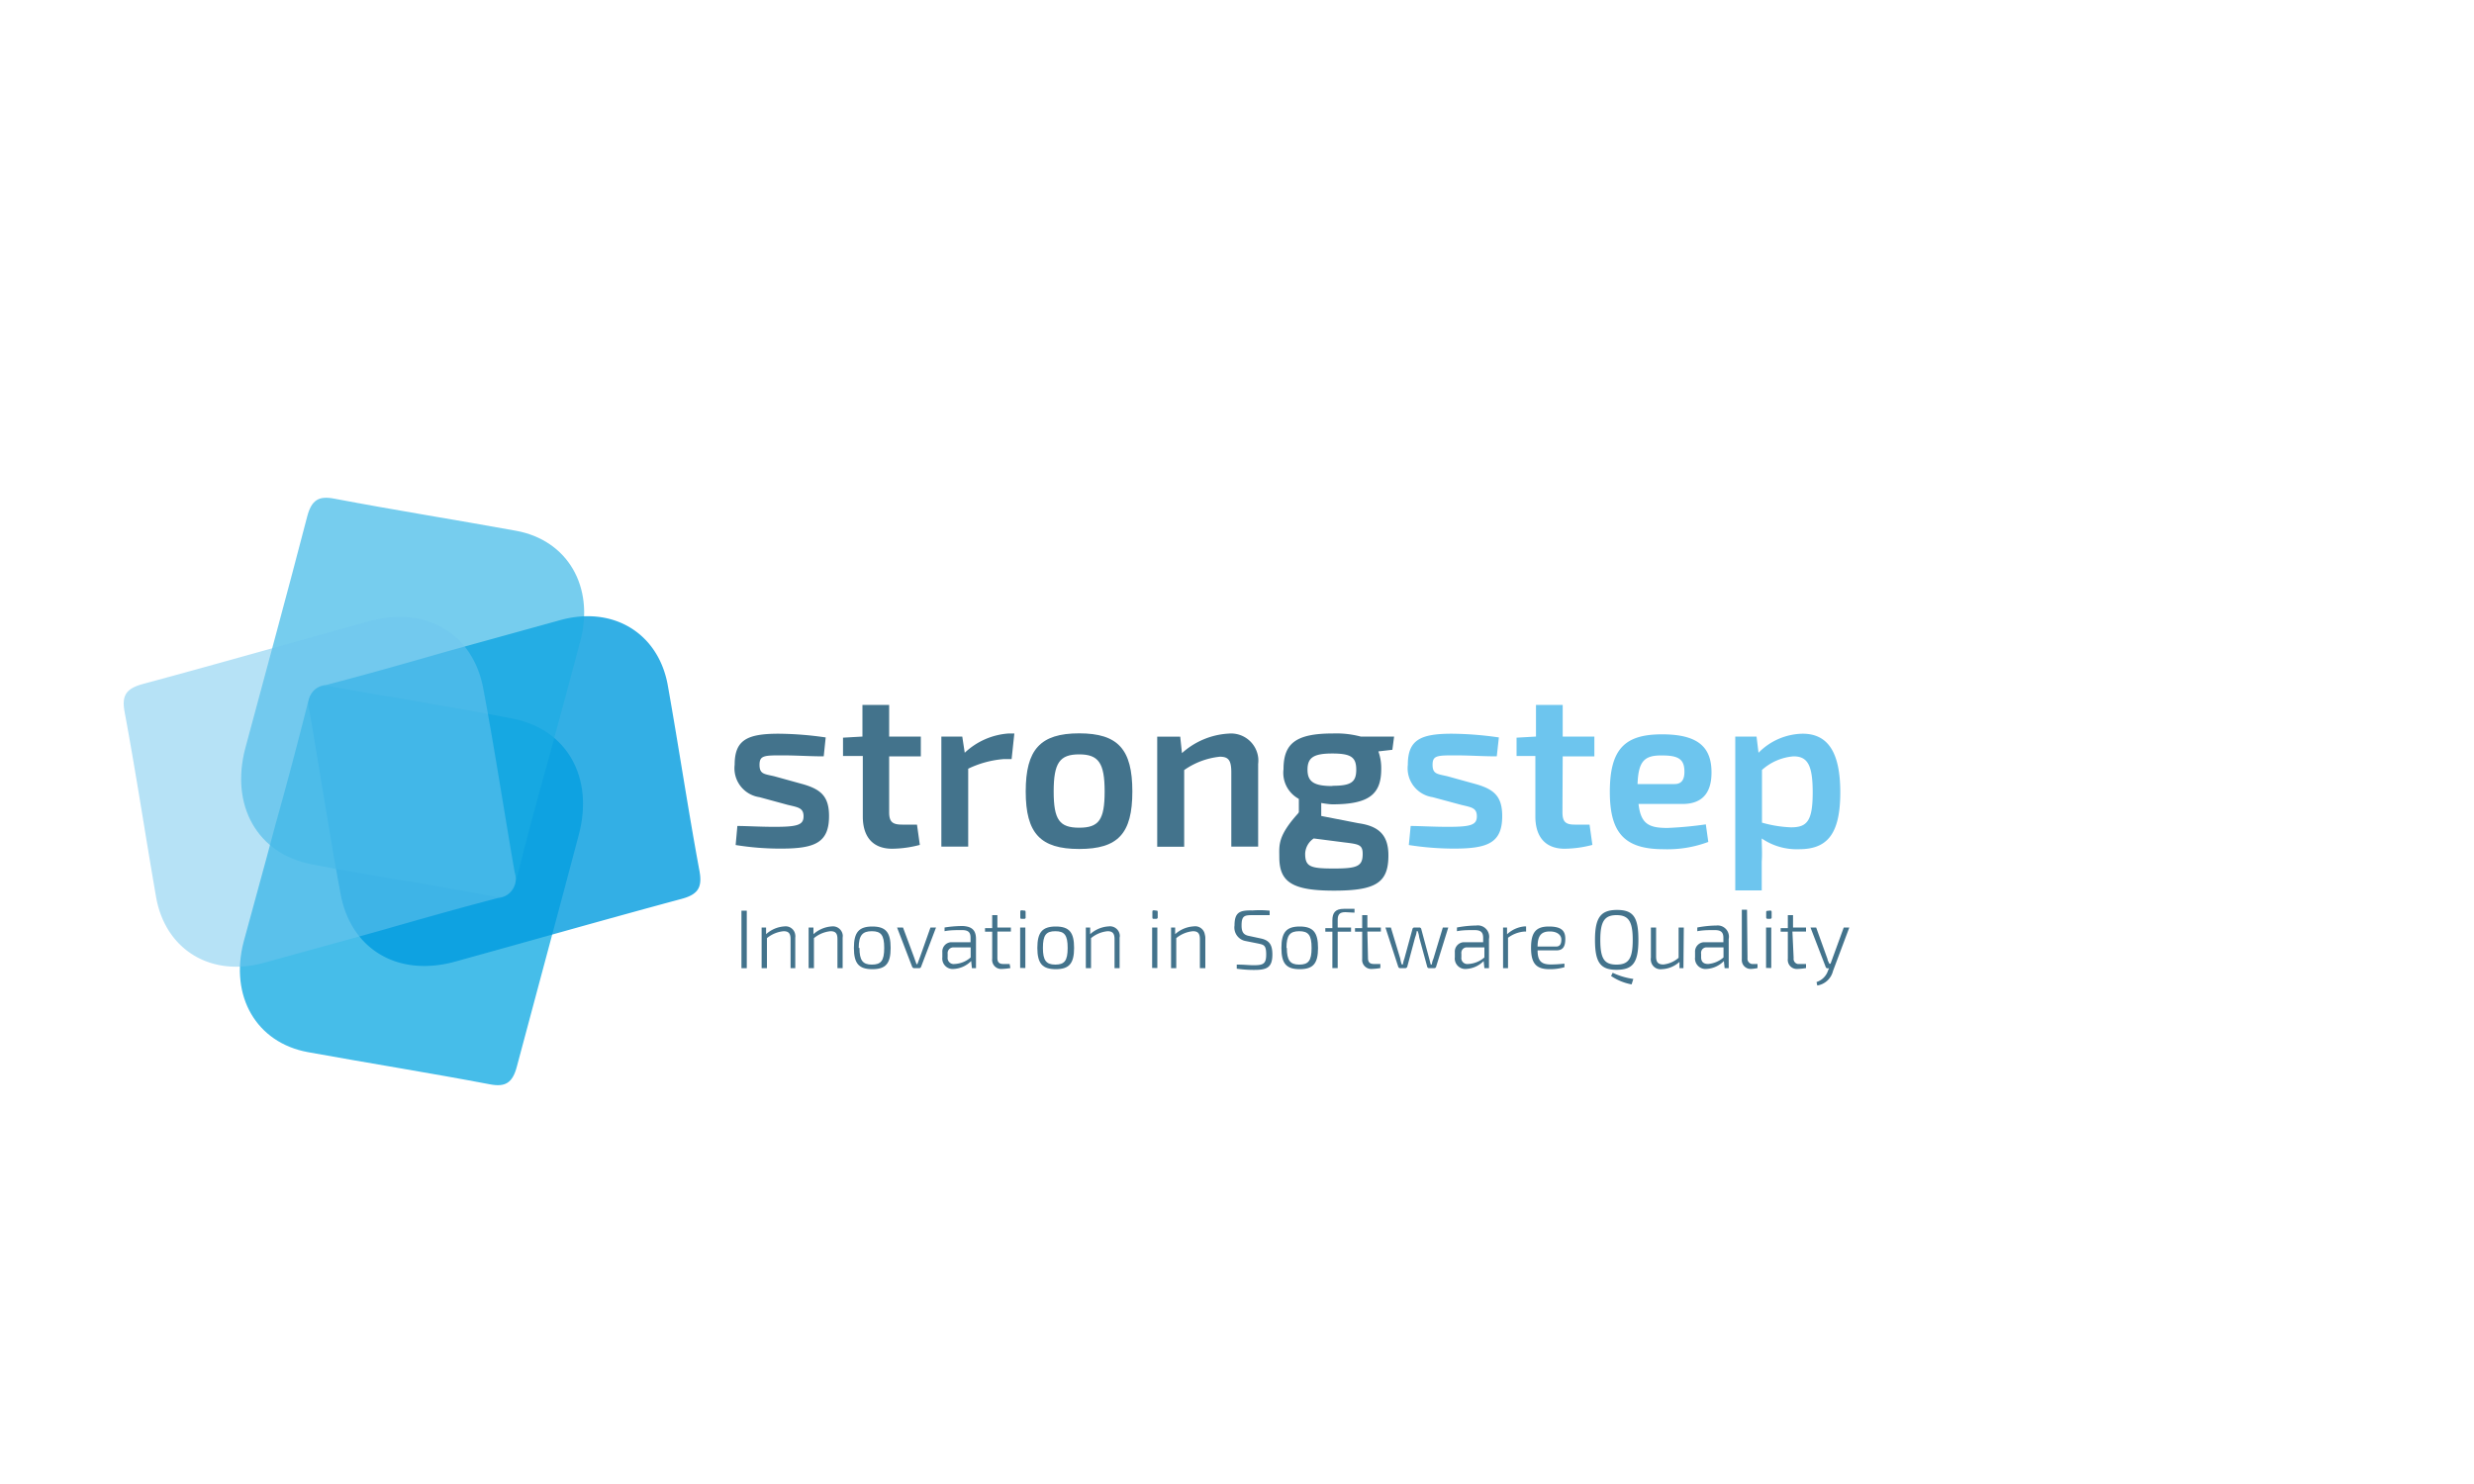 <svg id="Layer_1" data-name="Layer 1" xmlns="http://www.w3.org/2000/svg" viewBox="0 0 200 120"><defs><style>.cls-1{fill:#43738c;}.cls-2{fill:#6dc5ee;}.cls-3{fill:#46bde9;}.cls-4{opacity:0.8;}.cls-5{fill:#009bdf;}.cls-6{opacity:0.6;}.cls-7{fill:#1bace2;}.cls-8{opacity:0.5;}</style></defs><path class="cls-1" d="M59.94,78.29V73.64h.43v4.65Z"/><path class="cls-1" d="M64.29,75.82v2.47h-.38V75.94c0-.47-.17-.64-.56-.64a2.47,2.47,0,0,0-1.35.56v2.43h-.43V75h.36v.54a2.44,2.44,0,0,1,1.49-.63.78.78,0,0,1,.87.7A.67.67,0,0,1,64.29,75.82Z"/><path class="cls-1" d="M68.12,75.82v2.47H67.7V75.94c0-.47-.16-.64-.56-.64a2.47,2.47,0,0,0-1.34.56v2.43h-.43V75h.39v.54a2.47,2.47,0,0,1,1.5-.63.8.8,0,0,1,.87.72A1.09,1.09,0,0,1,68.12,75.82Z"/><path class="cls-1" d="M72,76.65c0,1.26-.39,1.72-1.48,1.72s-1.49-.46-1.49-1.72.4-1.73,1.49-1.73S72,75.39,72,76.65Zm-2.52,0c0,1,.26,1.35,1,1.35s1-.31,1-1.35-.26-1.35-1-1.35-1.06.31-1.06,1.35Z"/><path class="cls-1" d="M74.46,78.18a.16.16,0,0,1-.16.11h-.39a.18.18,0,0,1-.17-.11L72.52,75H73l.88,2.37.21.59h.07l.22-.59L75.22,75h.45Z"/><path class="cls-1" d="M78.9,75.93v2.36h-.33l-.06-.58a2.12,2.12,0,0,1-1.4.64.84.84,0,0,1-.93-.74.61.61,0,0,1,0-.19V77a.75.75,0,0,1,.7-.81h1.58v-.35c0-.41-.14-.63-.68-.63s-1,0-1.42.09V75a9.14,9.14,0,0,1,1.48-.12C78.53,74.92,78.9,75.18,78.9,75.93Zm-.43,1.49v-.81H77.1a.46.46,0,0,0-.49.4.34.34,0,0,0,0,.1v.29a.49.49,0,0,0,.56.55A2.1,2.1,0,0,0,78.47,77.42Z"/><path class="cls-1" d="M80.63,77.47c0,.34.15.48.47.48h.52l.06.33a5.08,5.08,0,0,1-.67.07.73.73,0,0,1-.8-.64.54.54,0,0,1,0-.18V75.34h-.58v-.29h.58V74h.42v1h1.09v.33H80.63Z"/><path class="cls-1" d="M82.78,73.63c.09,0,.13,0,.13.14v.39a.11.11,0,0,1-.09.14s0,0,0,0h-.2c-.1,0-.14,0-.14-.14v-.4c0-.11,0-.15.14-.15Zm-.31,4.64V75h.42v3.28Z"/><path class="cls-1" d="M86.83,76.65c0,1.26-.4,1.72-1.48,1.72s-1.49-.46-1.49-1.72.4-1.73,1.49-1.73S86.83,75.39,86.83,76.65Zm-2.52,0c0,1,.26,1.35,1,1.35s1-.31,1-1.35-.26-1.35-1-1.35-1,.31-1,1.35Z"/><path class="cls-1" d="M90.51,75.82v2.47H90.1V75.94c0-.47-.17-.64-.56-.64a2.47,2.47,0,0,0-1.34.56v2.43h-.42V75h.35v.54a2.44,2.44,0,0,1,1.49-.63.8.8,0,0,1,.9.67A.6.6,0,0,1,90.51,75.82Z"/><path class="cls-1" d="M93.45,73.63c.09,0,.14,0,.14.14v.39a.12.12,0,0,1-.1.14,0,0,0,0,1,0,0h-.19c-.11,0-.14,0-.14-.14v-.4c0-.11,0-.15.14-.15Zm-.31,4.64V75h.42v3.28Z"/><path class="cls-1" d="M97.44,75.82v2.47H97V75.94c0-.47-.17-.64-.56-.64a2.47,2.47,0,0,0-1.35.56v2.43h-.42V75H95v.54a2.44,2.44,0,0,1,1.49-.63.79.79,0,0,1,.91.66A1,1,0,0,1,97.44,75.82Z"/><path class="cls-1" d="M102.64,73.64V74h-1.27c-.74,0-1,0-1,.84,0,.57.19.77.64.85l.93.2c.69.15.92.53.92,1.29,0,1.08-.47,1.25-1.48,1.25a9.42,9.42,0,0,1-1.4-.1V78c.68,0,.93.05,1.38.05.77,0,1-.12,1-.87s-.19-.78-.63-.88l-1-.2a1.11,1.11,0,0,1-.93-1.27c0-1.1.46-1.23,1.45-1.21A8,8,0,0,1,102.64,73.64Z"/><path class="cls-1" d="M106.55,76.65c0,1.26-.39,1.72-1.48,1.72s-1.48-.46-1.48-1.72.4-1.73,1.48-1.73S106.55,75.39,106.55,76.65Zm-2.52,0c0,1,.26,1.35,1,1.35s1-.31,1-1.35-.26-1.35-1-1.35S104,75.61,104,76.65Z"/><path class="cls-1" d="M108.76,73.76c-.45,0-.62.17-.62.63V75h1.08v.34h-1.08v2.94h-.43V75.34h-.57v-.29h.57v-.63c0-.61.24-.93.93-.93h.86v.31Z"/><path class="cls-1" d="M110.59,77.47c0,.34.15.48.48.48h.52l0,.33a4.9,4.9,0,0,1-.67.07.74.74,0,0,1-.8-.64,1.08,1.08,0,0,1,0-.18V75.34h-.58v-.29h.58V74h.42v1h1.09v.33h-1.09Z"/><path class="cls-1" d="M116.1,78.16a.16.16,0,0,1-.17.13h-.39a.16.16,0,0,1-.17-.14l-.64-2.35a1.82,1.82,0,0,0-.13-.51h-.07a2,2,0,0,1-.13.51l-.63,2.35a.18.18,0,0,1-.18.14h-.38a.17.17,0,0,1-.18-.13L112,75h.44l.76,2.52a2.17,2.17,0,0,0,.12.47h.09a2.31,2.31,0,0,1,.12-.47l.65-2.38a.16.16,0,0,1,.16-.14h.39a.16.16,0,0,1,.17.14l.64,2.38.12.47h.09a1.57,1.57,0,0,1,.13-.47l.76-2.52h.44Z"/><path class="cls-1" d="M120.37,75.93v2.36H120l-.06-.58a2.12,2.12,0,0,1-1.4.64.85.85,0,0,1-.93-.74.61.61,0,0,1,0-.19V77a.76.76,0,0,1,.7-.81h1.59v-.35c0-.41-.15-.63-.69-.63s-1,0-1.43.09V75a9,9,0,0,1,1.55-.16A.92.92,0,0,1,120.37,75.93ZM120,77.42v-.81h-1.38a.43.43,0,0,0-.48.38.24.24,0,0,0,0,.12v.29a.48.48,0,0,0,.41.55h.15a2.15,2.15,0,0,0,1.3-.53Z"/><path class="cls-1" d="M123.37,75.33h-.17a2.54,2.54,0,0,0-1.29.5v2.46h-.4V75h.32v.55a2.38,2.38,0,0,1,1.42-.64h.12Z"/><path class="cls-1" d="M126.47,77.92v.29a4.11,4.11,0,0,1-1.21.16c-1.08,0-1.49-.47-1.49-1.73s.41-1.72,1.44-1.72,1.33.35,1.33,1-.21.93-.73.93H124.3c0,.93.37,1.14,1.1,1.14A9.45,9.45,0,0,0,126.47,77.92Zm-2.17-1.38h1.5c.33,0,.42-.25.42-.57s-.28-.65-.93-.65S124.3,75.61,124.3,76.54Z"/><path class="cls-1" d="M132.45,76c0,1.86-.46,2.42-1.77,2.42s-1.74-.61-1.74-2.42.47-2.42,1.78-2.42S132.45,74.15,132.45,76Zm-3.08,0c0,1.52.32,2,1.31,2s1.31-.5,1.31-2-.34-2-1.31-2-1.31.51-1.31,2Zm1,2.66a5.75,5.75,0,0,0,1.67.5l-.14.44a4.32,4.32,0,0,1-1.66-.68Z"/><path class="cls-1" d="M136.09,78.29h-.32v-.51a2.24,2.24,0,0,1-1.43.59.78.78,0,0,1-.88-.68.7.7,0,0,1,0-.25V75h.42v2.35c0,.46.17.64.59.64a2.22,2.22,0,0,0,1.23-.54V75h.42Z"/><path class="cls-1" d="M139.75,75.93v2.36h-.33l-.06-.58a2.12,2.12,0,0,1-1.4.64.85.85,0,0,1-.93-.74.61.61,0,0,1,0-.19V77a.76.76,0,0,1,.7-.81h1.59v-.35c0-.41-.15-.63-.69-.63s-.95,0-1.42.09V75a9,9,0,0,1,1.55-.16A.91.91,0,0,1,139.75,75.93Zm-.42,1.49v-.81H138a.43.43,0,0,0-.48.38.24.24,0,0,0,0,.12v.29c0,.37.19.55.57.55A2.15,2.15,0,0,0,139.33,77.42Z"/><path class="cls-1" d="M141.27,77.47a.43.43,0,0,0,.35.48h.46l0,.33a3.07,3.07,0,0,1-.53.07.71.71,0,0,1-.74-.67.48.48,0,0,1,0-.12v-4h.42Z"/><path class="cls-1" d="M143.08,73.63c.09,0,.14,0,.14.14v.39a.12.12,0,0,1-.1.14,0,0,0,0,1,0,0h-.2a.12.12,0,0,1-.14-.1s0,0,0,0v-.4c0-.11,0-.15.14-.15Zm-.31,4.64V75h.42v3.28Z"/><path class="cls-1" d="M145,77.47a.42.42,0,0,0,.33.48H146v.33a4.9,4.9,0,0,1-.67.07.73.73,0,0,1-.8-.64.54.54,0,0,1,0-.18V75.34h-.58v-.29h.58V74h.42v1H146v.33h-1.1Z"/><path class="cls-1" d="M148.18,78.52a1.56,1.56,0,0,1-1.27,1.17l-.06-.28a1.44,1.44,0,0,0,.93-.93l.08-.18h-.11a.15.15,0,0,1-.16-.11L146.36,75h.46l.92,2.56c0,.12.11.25.14.37h.1l.14-.38.93-2.55h.45Z"/><path class="cls-1" d="M66.75,59.63l-.16,1.53c-1.1,0-2.23-.08-3.33-.08-1.46,0-1.86,0-1.86.76s.37.74,1.19.93l2.35.65c1.44.42,2.08,1,2.08,2.57,0,2.17-1.17,2.63-3.89,2.63a22.4,22.4,0,0,1-3.66-.29l.14-1.54c.7,0,1.86.07,3,.07,1.85,0,2.35-.15,2.35-.85s-.47-.73-1.29-.93l-2.28-.62a2.36,2.36,0,0,1-2-2.62c0-2,1-2.51,3.56-2.51A27.78,27.78,0,0,1,66.75,59.63Z"/><path class="cls-1" d="M71.88,65.68c0,.78.27,1,1.05,1h1.2l.23,1.64a8.9,8.9,0,0,1-2.24.31c-1.53,0-2.37-.93-2.37-2.6v-4.9h-1.6V59.65l1.57-.09V57h2.16v2.56h2.56v1.6H71.88Z"/><path class="cls-1" d="M81.78,61.38h-.62a8.06,8.06,0,0,0-2.89.78v6.3H76.1v-8.9h1.69l.2,1.31a5.74,5.74,0,0,1,3.57-1.56H82Z"/><path class="cls-1" d="M91.54,64c0,3.41-1.16,4.65-4.3,4.65S82.92,67.38,82.92,64s1.17-4.7,4.32-4.7S91.54,60.6,91.54,64Zm-6.36,0c0,2.29.47,2.93,2.06,2.93S89.3,66.3,89.3,64s-.49-3-2.06-3S85.18,61.68,85.18,64Z"/><path class="cls-1" d="M101.71,61.78v6.68H99.54v-6c0-1-.24-1.27-.93-1.27a6.1,6.1,0,0,0-2.88,1.08v6.2H93.55v-8.9h1.86l.14,1.33a6.15,6.15,0,0,1,3.77-1.58,2.21,2.21,0,0,1,2.4,2A2.57,2.57,0,0,1,101.71,61.78Z"/><path class="cls-1" d="M112.7,59.56H110a7.71,7.71,0,0,0-2.24-.25c-3,0-4,.8-4,2.89A2.39,2.39,0,0,0,105,64.6c.46.06,2.12.44,2.72.44,3,0,3.94-.85,3.94-2.86a4,4,0,0,0-.23-1.42l1.13-.13Zm-5,4c-1.48,0-2-.35-2-1.32s.48-1.31,2-1.31,1.94.3,1.94,1.31S109.21,63.54,107.73,63.54Z"/><path class="cls-1" d="M103.42,69.3c0,2,1,2.72,4.42,2.72s4.4-.66,4.4-2.85c0-1.55-.68-2.36-2.41-2.6l-4.77-.93C103.25,67.6,103.42,68.35,103.42,69.3Zm2.79-1.5,2.48.32c1.17.14,1.47.19,1.47.93,0,1-.44,1.18-2.33,1.18s-2.32-.14-2.32-1.2a1.56,1.56,0,0,1,.69-1.23Z"/><path class="cls-2" d="M121.17,59.63,121,61.16c-1.11,0-2.22-.08-3.33-.08-1.47,0-1.86,0-1.86.76s.38.74,1.2.93l2.35.65c1.44.42,2.08,1,2.08,2.57,0,2.17-1.17,2.63-3.9,2.63a23.53,23.53,0,0,1-3.65-.29l.15-1.54c.68,0,1.85.07,3,.07,1.86,0,2.35-.15,2.35-.85s-.46-.73-1.28-.93l-2.3-.62a2.36,2.36,0,0,1-2-2.62c0-2,1-2.51,3.56-2.51A27.76,27.76,0,0,1,121.17,59.63Z"/><path class="cls-2" d="M126.31,65.68c0,.78.26,1,1,1h1.19l.23,1.64a9,9,0,0,1-2.25.31c-1.52,0-2.36-.93-2.36-2.6v-4.9H122.6V59.65l1.57-.09V57h2.16v2.56h2.56v1.6h-2.56Z"/><path class="cls-2" d="M137.9,66.66l.2,1.42a9.39,9.39,0,0,1-3.6.59c-3.17,0-4.36-1.31-4.36-4.64,0-3.52,1.26-4.65,4.22-4.65s4,1.07,4,3.09c0,1.6-.71,2.54-2.34,2.54h-3.56c.18,1.62.84,1.94,2.34,1.94A30.09,30.09,0,0,0,137.9,66.66Zm-5.52-3.26h3c.7,0,.79-.57.79-1,0-.93-.4-1.31-1.73-1.31C132.94,61.05,132.45,61.52,132.38,63.4Z"/><path class="cls-2" d="M148.77,64.08c0,3.49-1.15,4.59-3.35,4.59a5,5,0,0,1-3-.87c0,.62.05,1.22,0,1.86V72h-2.14V59.56H142l.16,1.31a5.11,5.11,0,0,1,3.57-1.54C147.91,59.33,148.77,61.06,148.77,64.08Zm-2.23,0c0-2.24-.43-2.92-1.55-2.92a4.33,4.33,0,0,0-2.55,1.1v4.26a9.78,9.78,0,0,0,2.34.38c1.28,0,1.76-.47,1.76-2.83Z"/><path class="cls-3" d="M22.23,66.82c.93-3.3,1.8-6.6,2.64-9.91.3-1.22.93-1.59,2-1.38,4.86.88,9.74,1.64,14.57,2.58,4.41.86,6.58,4.77,5.35,9.39-1.65,6.26-3.34,12.47-5,18.72-.35,1.35-.93,1.7-2.19,1.46-4.89-.93-9.8-1.71-14.7-2.6-4.17-.76-6.34-4.51-5.21-8.9C20.53,73.06,21.39,70,22.23,66.82Z"/><g class="cls-4"><path class="cls-5" d="M36.09,52.69c-3.24.93-6.5,1.86-9.73,2.7a1.54,1.54,0,0,0-1.43,1.67,1.23,1.23,0,0,0,.08.39c.86,4.94,1.61,9.92,2.53,14.87.85,4.48,4.65,6.69,9.21,5.45,6.12-1.69,12.24-3.44,18.37-5.09,1.32-.36,1.66-.93,1.43-2.23-.93-5-1.67-10-2.56-15-.74-4.24-4.42-6.5-8.72-5.3C42.2,51,39.15,51.84,36.09,52.69Z"/></g><g class="cls-6"><path class="cls-7" d="M44.4,61.18q-1.4,5-2.65,9.91c-.31,1.22-.93,1.59-2,1.38-4.85-.93-9.73-1.64-14.57-2.58-4.4-.86-6.57-4.77-5.35-9.39,1.67-6.24,3.38-12.47,5-18.72.35-1.35.93-1.7,2.18-1.46,4.89.93,9.82,1.71,14.71,2.6,4.16.76,6.35,4.51,5.2,8.9C46.1,54.94,45.25,58.05,44.4,61.18Z"/></g><g class="cls-8"><path class="cls-2" d="M30.54,75.31c3.25-.93,6.51-1.86,9.74-2.7a1.54,1.54,0,0,0,1.41-1.68,1.61,1.61,0,0,0-.08-.38c-.86-4.94-1.61-9.92-2.54-14.86-.83-4.49-4.64-6.7-9.21-5.46-6.12,1.69-12.23,3.44-18.35,5.09-1.32.37-1.68.93-1.44,2.23.93,5,1.68,10,2.55,15,.75,4.24,4.42,6.5,8.73,5.3C24.43,77,27.49,76.16,30.54,75.31Z"/></g><rect class="cls-1" x="105" y="63.98" width="1.81" height="2.62"/></svg>